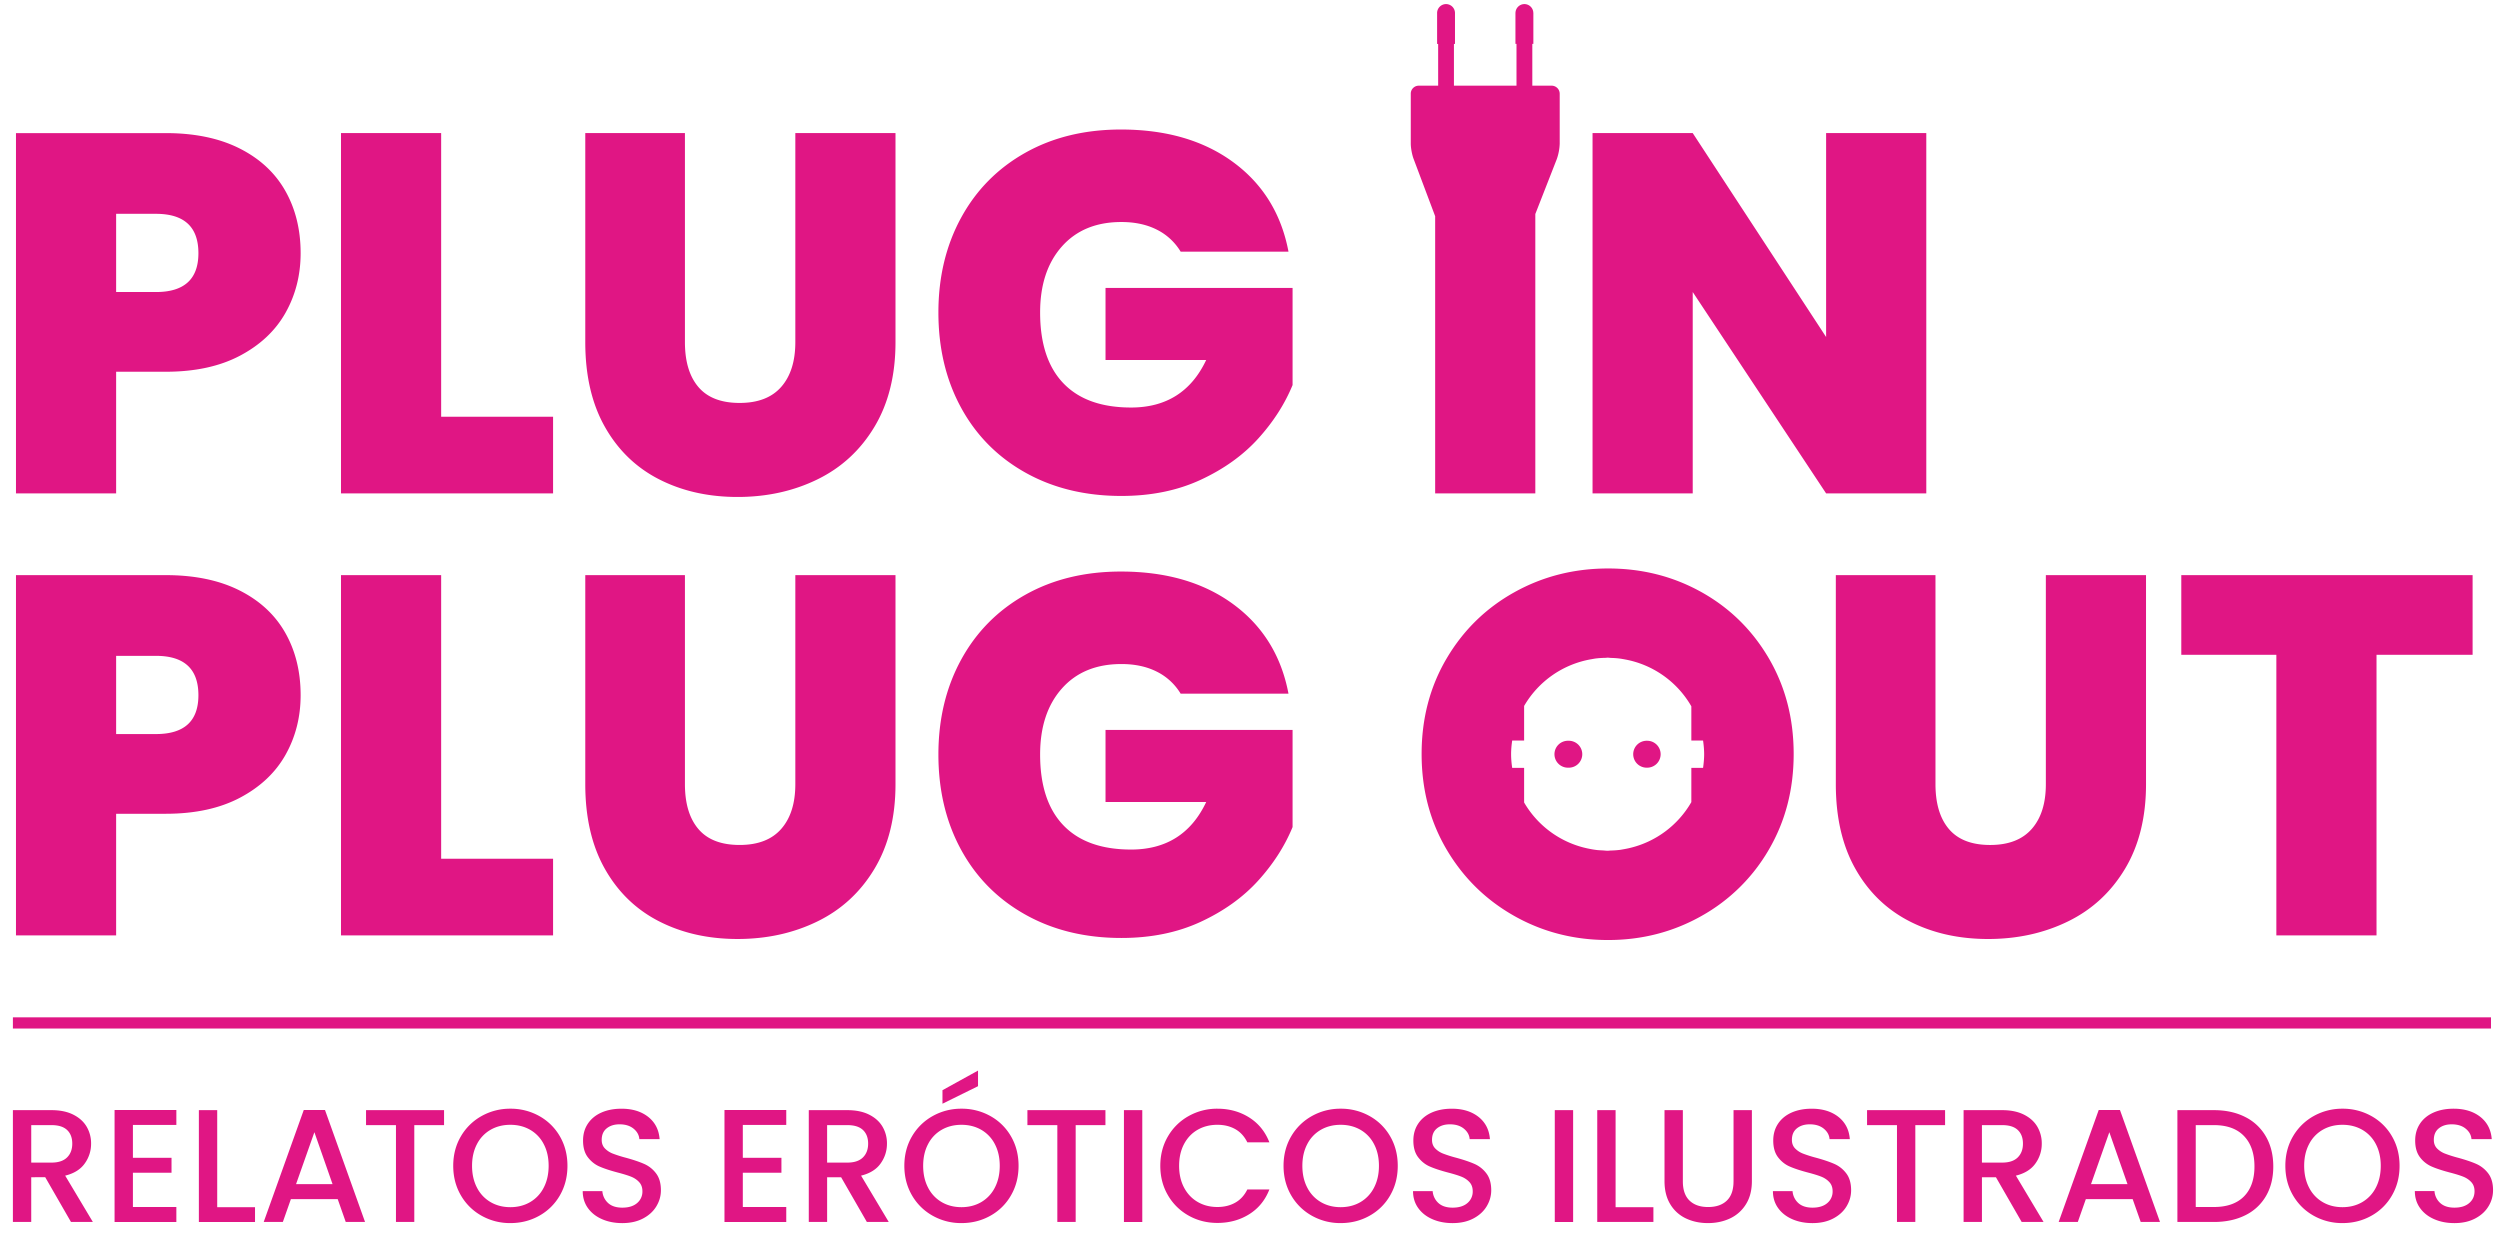 <svg xmlns="http://www.w3.org/2000/svg" xml:space="preserve" width="252" height="126.5"><g fill="#E01684"><path d="M11.706 21.554h4.019c2.85 0 4.275 1.323 4.275 3.967 0 2.611-1.426 3.916-4.275 3.916h-4.019v-7.883zm0 15.918h4.997c2.954 0 5.452-.54 7.496-1.623 2.043-1.082 3.572-2.523 4.585-4.326 1.012-1.804 1.52-3.804 1.52-6.002 0-2.369-.515-4.464-1.546-6.284-1.03-1.82-2.567-3.246-4.61-4.275-2.044-1.03-4.525-1.545-7.445-1.545H1.61v36.317h10.096V37.472zm44.044 4.534H44.468v-28.59H34.372v36.317H55.75v-7.727zm10.69 6.31c2.319 1.185 4.954 1.778 7.908 1.778 2.953 0 5.641-.593 8.061-1.778 2.421-1.185 4.336-2.954 5.743-5.306 1.408-2.352 2.114-5.194 2.114-8.525V13.416H80.169v21.069c0 1.925-.472 3.427-1.417 4.508-.945 1.082-2.344 1.623-4.199 1.623-1.854 0-3.237-.532-4.146-1.596-.911-1.064-1.366-2.576-1.366-4.534v-21.07H58.996v21.069c0 3.367.66 6.217 1.982 8.551 1.322 2.337 3.143 4.096 5.462 5.28m36.935-.669c2.799 1.564 6.019 2.344 9.659 2.344 2.988 0 5.648-.54 7.985-1.623 2.336-1.082 4.267-2.465 5.796-4.146 1.527-1.684 2.686-3.486 3.477-5.41v-9.788h-18.855v7.263h10.148c-1.511 3.195-4.035 4.791-7.572 4.791-2.988 0-5.264-.815-6.826-2.447-1.563-1.63-2.343-4.009-2.343-7.135 0-2.782.728-4.997 2.189-6.645 1.459-1.648 3.459-2.472 6.001-2.472 1.373 0 2.566.258 3.58.772a5.85 5.85 0 0 1 2.396 2.216h10.869c-.721-3.812-2.576-6.816-5.563-9.014-2.989-2.198-6.766-3.297-11.334-3.297-3.64 0-6.851.782-9.633 2.344-2.782 1.564-4.938 3.744-6.466 6.542-1.528 2.8-2.292 5.984-2.292 9.555 0 3.606.764 6.81 2.292 9.608 1.529 2.799 3.693 4.98 6.492 6.542m67.252-18.211 13.445 20.297h10.098V13.415h-10.098V33.97l-13.445-20.555h-10.098v36.318h10.098V29.436zM11.706 66.11h4.019c2.85 0 4.275 1.323 4.275 3.967 0 2.611-1.426 3.916-4.275 3.916h-4.019V66.11zm0 15.918h4.997c2.954 0 5.452-.54 7.496-1.623 2.043-1.082 3.572-2.524 4.585-4.326 1.012-1.804 1.52-3.804 1.52-6.002 0-2.369-.515-4.464-1.546-6.284-1.03-1.82-2.567-3.246-4.61-4.275-2.044-1.03-4.525-1.545-7.445-1.545H1.61V94.29h10.096V82.028zm44.044 4.534H44.468v-28.59H34.372V94.29H55.75v-7.728zm10.69 6.31c2.319 1.185 4.954 1.778 7.908 1.778 2.953 0 5.641-.593 8.061-1.778 2.421-1.185 4.336-2.954 5.743-5.306 1.408-2.352 2.114-5.194 2.114-8.525V57.972H80.169v21.069c0 1.925-.472 3.427-1.417 4.508-.945 1.082-2.344 1.623-4.199 1.623-1.854 0-3.237-.532-4.146-1.596-.911-1.064-1.366-2.576-1.366-4.534v-21.07H58.996v21.069c0 3.367.66 6.217 1.982 8.551 1.322 2.337 3.143 4.096 5.462 5.28m36.935-.669c2.799 1.564 6.019 2.344 9.659 2.344 2.988 0 5.648-.54 7.985-1.623 2.336-1.082 4.267-2.465 5.796-4.146 1.527-1.684 2.686-3.486 3.477-5.41V73.58h-18.855v7.263h10.148c-1.511 3.195-4.035 4.791-7.572 4.791-2.988 0-5.264-.815-6.826-2.447-1.563-1.63-2.343-4.009-2.343-7.135 0-2.781.728-4.997 2.189-6.645 1.459-1.648 3.459-2.472 6.001-2.472 1.373 0 2.566.258 3.58.772a5.85 5.85 0 0 1 2.396 2.216h10.869c-.721-3.812-2.576-6.816-5.563-9.014-2.989-2.198-6.766-3.297-11.334-3.297-3.64 0-6.851.782-9.633 2.344-2.782 1.564-4.938 3.744-6.466 6.542-1.528 2.8-2.292 5.984-2.292 9.555 0 3.606.764 6.81 2.292 9.609 1.529 2.798 3.693 4.979 6.492 6.541m81.676-34.231v21.07c0 3.366.66 6.216 1.982 8.55 1.322 2.337 3.144 4.096 5.461 5.281 2.319 1.185 4.954 1.778 7.907 1.778 2.954 0 5.642-.593 8.063-1.778s4.334-2.953 5.743-5.306c1.408-2.352 2.112-5.194 2.112-8.524v-21.07h-10.097v21.07c0 1.924-.471 3.426-1.416 4.507-.946 1.082-2.344 1.624-4.199 1.624-1.854 0-3.237-.533-4.147-1.597s-1.364-2.576-1.364-4.533v-21.07h-10.045v-.002zm44.405 36.317h10.097V66.007h9.685v-8.035h-29.364v8.035h9.582v28.282zM3.149 117.191v-3.779h2.044c.703 0 1.227.165 1.573.495.346.329.518.786.518 1.37s-.175 1.049-.526 1.394c-.352.346-.874.519-1.565.519l-2.044.001zm5.392.088a3.369 3.369 0 0 0 .641-2.002 3.303 3.303 0 0 0-.446-1.703c-.298-.508-.747-.913-1.346-1.216-.6-.302-1.333-.455-2.197-.455H1.3v11.271h1.848v-4.509H4.56l2.595 4.509H9.36l-2.79-4.67c.887-.217 1.544-.624 1.971-1.225m3.008 5.896h6.228v-1.509h-4.379v-3.454h3.892v-1.508h-3.892v-3.308h4.379v-1.508h-6.228v11.287zm10.346-11.272h-1.849v11.271h5.66v-1.491h-3.811v-9.78zm7.946 7.46 1.849-5.238 1.832 5.238h-3.681zm.779-7.476-4.038 11.287h1.929l.811-2.303h4.719l.81 2.303h1.946l-4.038-11.287H30.62zm6.277 1.525h3.016v9.762h1.848v-9.762h3v-1.509h-7.864v1.509zm17.911 6.301a3.529 3.529 0 0 1-1.37 1.459c-.584.34-1.249.511-1.995.511s-1.41-.171-1.994-.511a3.538 3.538 0 0 1-1.371-1.459c-.329-.633-.495-1.365-.495-2.198 0-.832.166-1.562.495-2.189a3.504 3.504 0 0 1 1.371-1.443c.584-.335 1.248-.503 1.994-.503s1.411.168 1.995.503a3.49 3.49 0 0 1 1.37 1.443c.33.627.495 1.357.495 2.189-.001.833-.165 1.565-.495 2.198m-.454-7.218a5.879 5.879 0 0 0-2.911-.738 5.84 5.84 0 0 0-2.895.738 5.49 5.49 0 0 0-2.092 2.052c-.513.875-.77 1.865-.77 2.967s.257 2.094.77 2.976a5.459 5.459 0 0 0 2.092 2.059 5.827 5.827 0 0 0 2.895.738c1.06 0 2.029-.245 2.911-.738a5.41 5.41 0 0 0 2.084-2.059c.508-.882.761-1.874.761-2.976s-.254-2.092-.761-2.967a5.44 5.44 0 0 0-2.084-2.052m10.573 4.826c-.47-.206-1.078-.412-1.825-.617a12.367 12.367 0 0 1-1.33-.421 2.232 2.232 0 0 1-.803-.526c-.211-.222-.317-.506-.317-.852 0-.509.168-.898.504-1.168.335-.27.767-.405 1.296-.405.584 0 1.054.146 1.411.437.358.292.552.643.584 1.053h2.043c-.075-.95-.463-1.699-1.159-2.246-.698-.545-1.592-.818-2.684-.818-.767 0-1.443.13-2.027.389-.583.261-1.038.633-1.362 1.119s-.486 1.054-.486 1.703c0 .703.162 1.265.486 1.686.324.422.716.733 1.176.932.46.201 1.057.398 1.792.593.583.152 1.04.292 1.37.421.329.129.606.314.827.552.221.237.333.546.333.924.013.458-.184.897-.535 1.192-.358.309-.854.462-1.492.462-.616 0-1.096-.156-1.436-.469a1.785 1.785 0 0 1-.575-1.199h-1.979c0 .649.172 1.216.518 1.702s.821.862 1.428 1.127c.605.265 1.287.397 2.043.397.8 0 1.494-.153 2.083-.462.589-.308 1.038-.716 1.346-1.224.309-.509.463-1.05.463-1.623 0-.713-.166-1.283-.495-1.711a3.01 3.01 0 0 0-1.198-.948m8.1 5.854h6.228v-1.509h-4.379v-3.454h3.892v-1.508h-3.892v-3.308h4.379v-1.508h-6.228v11.287zm10.346-5.984v-3.779h2.042c.704 0 1.228.165 1.575.495.345.329.518.786.518 1.37s-.176 1.049-.527 1.394c-.352.346-.873.519-1.566.519l-2.042.001zm5.393.088c.426-.599.64-1.266.64-2.002a3.303 3.303 0 0 0-.446-1.703c-.297-.508-.746-.913-1.346-1.216-.6-.302-1.333-.455-2.198-.455h-3.891v11.271h1.849v-4.509h1.411l2.595 4.509h2.206l-2.79-4.67c.885-.217 1.543-.624 1.97-1.225m9.819-7.791v-1.574l-3.584 1.978v1.363l3.584-1.767zm1.695 10.225a3.548 3.548 0 0 1-1.37 1.459c-.585.34-1.249.511-1.995.511s-1.411-.171-1.994-.511a3.538 3.538 0 0 1-1.371-1.459c-.33-.633-.495-1.365-.495-2.198 0-.832.165-1.562.495-2.189a3.492 3.492 0 0 1 1.371-1.443c.583-.335 1.248-.503 1.994-.503s1.41.168 1.995.503c.586.339 1.062.84 1.37 1.443.329.627.495 1.357.495 2.189 0 .833-.166 1.565-.495 2.198m-.455-7.218a5.875 5.875 0 0 0-2.91-.738 5.84 5.84 0 0 0-2.895.738 5.5 5.5 0 0 0-2.093 2.052c-.512.875-.769 1.865-.769 2.967s.257 2.094.769 2.976a5.475 5.475 0 0 0 2.093 2.059 5.827 5.827 0 0 0 2.895.738c1.059 0 2.029-.245 2.91-.738a5.39 5.39 0 0 0 2.084-2.059c.509-.882.762-1.874.762-2.976s-.254-2.092-.762-2.967a5.42 5.42 0 0 0-2.084-2.052m3.738.917h3.016v9.762h1.849v-9.762h3v-1.509h-7.865v1.509zm9.73-1.508h1.849v11.271h-1.849v-11.271zm7.428 1.978c.583-.335 1.248-.503 1.995-.503.68 0 1.281.146 1.799.438.519.291.924.736 1.216 1.33h2.223c-.422-1.081-1.1-1.916-2.036-2.506-.935-.589-2.003-.884-3.201-.884a5.844 5.844 0 0 0-2.896.738 5.49 5.49 0 0 0-2.092 2.052c-.513.875-.77 1.865-.77 2.967s.257 2.092.77 2.967a5.49 5.49 0 0 0 2.084 2.052c.876.493 1.843.738 2.904.738 1.198 0 2.267-.291 3.201-.876.936-.583 1.614-1.416 2.036-2.497h-2.223c-.292.595-.697 1.038-1.216 1.329-.518.293-1.119.439-1.799.439-.747 0-1.412-.171-1.995-.512-.584-.34-1.041-.823-1.371-1.45s-.495-1.358-.495-2.19.165-1.562.495-2.189.787-1.108 1.371-1.443m17.782 5.831a3.548 3.548 0 0 1-1.37 1.459c-.585.34-1.249.511-1.995.511s-1.411-.171-1.994-.511a3.538 3.538 0 0 1-1.371-1.459c-.33-.633-.495-1.365-.495-2.198 0-.832.165-1.562.495-2.189a3.492 3.492 0 0 1 1.371-1.443c.583-.335 1.248-.503 1.994-.503s1.41.168 1.995.503c.586.339 1.062.84 1.37 1.443.329.627.495 1.357.495 2.189 0 .833-.166 1.565-.495 2.198m-.455-7.218a5.875 5.875 0 0 0-2.91-.738 5.84 5.84 0 0 0-2.895.738 5.5 5.5 0 0 0-2.093 2.052c-.512.875-.769 1.865-.769 2.967s.257 2.094.769 2.976a5.475 5.475 0 0 0 2.093 2.059 5.827 5.827 0 0 0 2.895.738c1.059 0 2.029-.245 2.91-.738a5.39 5.39 0 0 0 2.084-2.059c.509-.882.762-1.874.762-2.976s-.254-2.092-.762-2.967a5.42 5.42 0 0 0-2.084-2.052m10.574 4.826c-.47-.206-1.078-.412-1.825-.617a12.35 12.35 0 0 1-1.329-.421 2.232 2.232 0 0 1-.804-.526c-.211-.222-.317-.506-.317-.852 0-.509.168-.898.503-1.168s.767-.405 1.298-.405c.583 0 1.053.146 1.41.437.357.292.552.643.584 1.053h2.043c-.075-.95-.463-1.699-1.159-2.246-.698-.545-1.592-.818-2.684-.818-.767 0-1.442.13-2.027.389-.583.261-1.038.633-1.362 1.119s-.487 1.054-.487 1.703c0 .703.163 1.265.487 1.686.324.422.716.733 1.176.932.46.201 1.056.398 1.791.593.585.152 1.042.292 1.371.421.33.129.605.314.827.552.221.237.332.546.332.924.013.458-.184.897-.535 1.192-.357.309-.854.462-1.492.462-.615 0-1.094-.156-1.435-.469a1.785 1.785 0 0 1-.575-1.199h-1.979c0 .649.172 1.216.519 1.702.346.486.821.862 1.428 1.127.606.265 1.287.397 2.042.397.802 0 1.495-.153 2.084-.462.589-.308 1.038-.716 1.346-1.224.308-.509.463-1.05.463-1.623 0-.713-.165-1.283-.495-1.711a3.02 3.02 0 0 0-1.199-.948m8.1-5.417h1.849v11.271h-1.849v-11.271zm6.13-.001h-1.849v11.271h5.66v-1.491h-3.811v-9.78zm11.887 7.185c0 .855-.224 1.497-.673 1.93s-1.078.65-1.889.65c-.8 0-1.425-.217-1.873-.65-.448-.432-.672-1.075-.672-1.93v-7.185h-1.849v7.153c0 .919.194 1.697.583 2.335a3.638 3.638 0 0 0 1.582 1.428c.664.314 1.403.469 2.214.469s1.55-.156 2.222-.469a3.724 3.724 0 0 0 1.605-1.428c.401-.638.601-1.416.601-2.335v-7.153h-1.849v7.185h-.002zm10.16-1.767c-.47-.206-1.078-.412-1.825-.617a12.35 12.35 0 0 1-1.329-.421 2.232 2.232 0 0 1-.804-.526c-.211-.222-.317-.506-.317-.852 0-.509.168-.898.503-1.168s.767-.405 1.298-.405c.583 0 1.053.146 1.41.437.357.292.552.643.584 1.053h2.043c-.075-.95-.463-1.699-1.159-2.246-.698-.545-1.592-.818-2.684-.818-.767 0-1.442.13-2.027.389-.583.261-1.038.633-1.362 1.119s-.487 1.054-.487 1.703c0 .703.163 1.265.487 1.686.324.422.716.733 1.176.932.46.201 1.056.398 1.791.593.585.152 1.042.292 1.371.421.33.129.605.314.827.552.221.237.332.546.332.924.013.458-.184.897-.535 1.192-.357.309-.854.462-1.492.462-.615 0-1.094-.156-1.435-.469a1.785 1.785 0 0 1-.575-1.199h-1.979c0 .649.172 1.216.519 1.702.346.486.821.862 1.427 1.127.607.265 1.288.397 2.043.397.802 0 1.495-.153 2.084-.462.589-.308 1.038-.716 1.346-1.224.308-.509.463-1.05.463-1.623 0-.713-.165-1.283-.495-1.711a3.03 3.03 0 0 0-1.199-.948m3.3-3.909h3.016v9.762h1.849v-9.762h3v-1.509h-7.865v1.509zm11.579 3.779v-3.779h2.043c.703 0 1.227.165 1.574.495.345.329.518.786.518 1.37s-.176 1.049-.527 1.394c-.352.346-.873.519-1.565.519l-2.043.001zm5.393.088a3.369 3.369 0 0 0 .639-2.002 3.315 3.315 0 0 0-.445-1.703c-.297-.508-.746-.913-1.346-1.216-.6-.302-1.333-.455-2.197-.455h-3.892v11.271h1.849v-4.509h1.411l2.595 4.509h2.206l-2.79-4.67c.885-.217 1.543-.624 1.97-1.225m5.602 2.084 1.848-5.238 1.832 5.238h-3.68zm.778-7.476-4.038 11.287h1.93l.809-2.303h4.72l.811 2.303h1.945l-4.037-11.287h-2.14zm14.645 8.709c-.703.713-1.714 1.07-3.032 1.07h-1.833v-8.254h1.833c1.318 0 2.329.367 3.032 1.102s1.053 1.757 1.053 3.065c0 1.297-.351 2.304-1.053 3.017m.121-8.003c-.904-.46-1.954-.69-3.153-.69h-3.682v11.271h3.682c1.199 0 2.25-.224 3.153-.673a4.875 4.875 0 0 0 2.092-1.937c.492-.844.738-1.838.738-2.984s-.246-2.149-.738-3.009a4.924 4.924 0 0 0-2.092-1.978m13.169 7.12a3.548 3.548 0 0 1-1.37 1.459c-.585.34-1.25.511-1.995.511-.746 0-1.411-.171-1.994-.511a3.538 3.538 0 0 1-1.371-1.459c-.33-.633-.495-1.365-.495-2.198 0-.832.165-1.562.495-2.189a3.492 3.492 0 0 1 1.371-1.443c.583-.335 1.248-.503 1.994-.503.745 0 1.41.168 1.995.503.586.339 1.062.84 1.37 1.443.329.627.495 1.357.495 2.189 0 .833-.166 1.565-.495 2.198m-.455-7.218a5.875 5.875 0 0 0-2.91-.738 5.854 5.854 0 0 0-2.896.738 5.497 5.497 0 0 0-2.092 2.052c-.512.875-.769 1.865-.769 2.967s.257 2.094.769 2.976a5.473 5.473 0 0 0 2.092 2.059 5.833 5.833 0 0 0 2.896.738c1.059 0 2.029-.245 2.91-.738a5.39 5.39 0 0 0 2.084-2.059c.509-.882.761-1.874.761-2.976s-.253-2.092-.761-2.967a5.42 5.42 0 0 0-2.084-2.052m11.774 5.774a3.04 3.04 0 0 0-1.2-.948c-.47-.206-1.078-.412-1.824-.617a12.6 12.6 0 0 1-1.33-.422 2.242 2.242 0 0 1-.804-.525c-.211-.222-.317-.507-.317-.852 0-.509.168-.898.503-1.168.336-.27.767-.405 1.298-.405.583 0 1.053.145 1.41.437.357.292.552.643.584 1.053h2.043c-.075-.951-.463-1.699-1.158-2.246-.699-.545-1.593-.819-2.685-.819-.767 0-1.442.13-2.027.39-.583.26-1.038.632-1.362 1.119-.323.486-.486 1.053-.486 1.703 0 .703.163 1.264.486 1.686.305.407.71.728 1.176.932.461.201 1.057.397 1.792.593.584.151 1.041.291 1.37.421.33.129.606.313.827.551s.332.547.332.925c0 .486-.178.884-.535 1.191-.357.309-.854.463-1.492.463-.615 0-1.094-.156-1.435-.47a1.782 1.782 0 0 1-.575-1.199h-1.979c0 .649.173 1.216.519 1.702.346.487.821.863 1.428 1.128.606.265 1.287.397 2.042.397.802 0 1.495-.154 2.084-.463.59-.307 1.038-.715 1.346-1.224a3.08 3.08 0 0 0 .463-1.622c.001-.714-.164-1.284-.494-1.711M1.3 102.545h249.793v1.132H1.3v-1.132zm143.364-80.751v27.939h10.096V21.572l2.163-5.53a5.15 5.15 0 0 0 .295-1.563V9.446a.813.813 0 0 0-.809-.809h-1.952V4.42h.106V1.305h-.004a.904.904 0 0 0-.899-.893.906.906 0 0 0-.9.893h-.003V4.42h.106v4.217h-6.306V4.43h.106V1.321a.905.905 0 0 0-.901-.909.906.906 0 0 0-.902.909V4.43h.106v4.207H143a.804.804 0 0 0-.794.809v5.033c0 .445.132 1.148.295 1.563l2.163 5.752zm13.434 52.875-.007.001-.008-.001a1.357 1.357 0 1 0 .001 2.713l.007-.002.008.002a1.357 1.357 0 1 0-.001-2.713m7.938 0-.007.001-.008-.001a1.357 1.357 0 1 0 .001 2.713l.007-.002.008.002a1.356 1.356 0 1 0-.001-2.713"/><path d="M171.669 77.401h-1.182v3.452a9.734 9.734 0 0 1-6.193 4.621c-.183.047-.374.082-.566.118-.159.027-.317.061-.478.08a9.672 9.672 0 0 1-.899.062c-.102.003-.2.021-.303.021-.162 0-.316-.024-.475-.032-.212-.011-.426-.019-.629-.043a8.771 8.771 0 0 1-.737-.121c-.077-.016-.156-.03-.231-.048a9.73 9.73 0 0 1-6.345-4.621v-3.489h-1.203c-.065-.451-.109-.907-.109-1.376s.044-.925.109-1.376h1.203V71.16a9.74 9.74 0 0 1 6.783-4.711c.143-.024.284-.054.43-.073.315-.039.643-.06.98-.066.075-.002.148-.016.224-.016.116 0 .227.02.342.024.27.01.538.023.794.054.199.024.392.059.586.094a9.735 9.735 0 0 1 6.717 4.729v3.453h1.182c.064.451.109.907.109 1.376s-.046.926-.109 1.377m-.141-17.703c-2.851-1.597-5.993-2.396-9.427-2.396s-6.586.799-9.452 2.396c-2.868 1.597-5.144 3.821-6.826 6.67-1.683 2.852-2.524 6.062-2.524 9.635 0 3.572.842 6.782 2.524 9.633 1.683 2.851 3.958 5.082 6.826 6.697 2.866 1.615 6.019 2.42 9.452 2.42 3.4 0 6.533-.806 9.402-2.42a17.936 17.936 0 0 0 6.8-6.697c1.666-2.851 2.499-6.061 2.499-9.633 0-3.573-.833-6.783-2.499-9.635-1.667-2.85-3.925-5.073-6.775-6.67"/></g></svg>